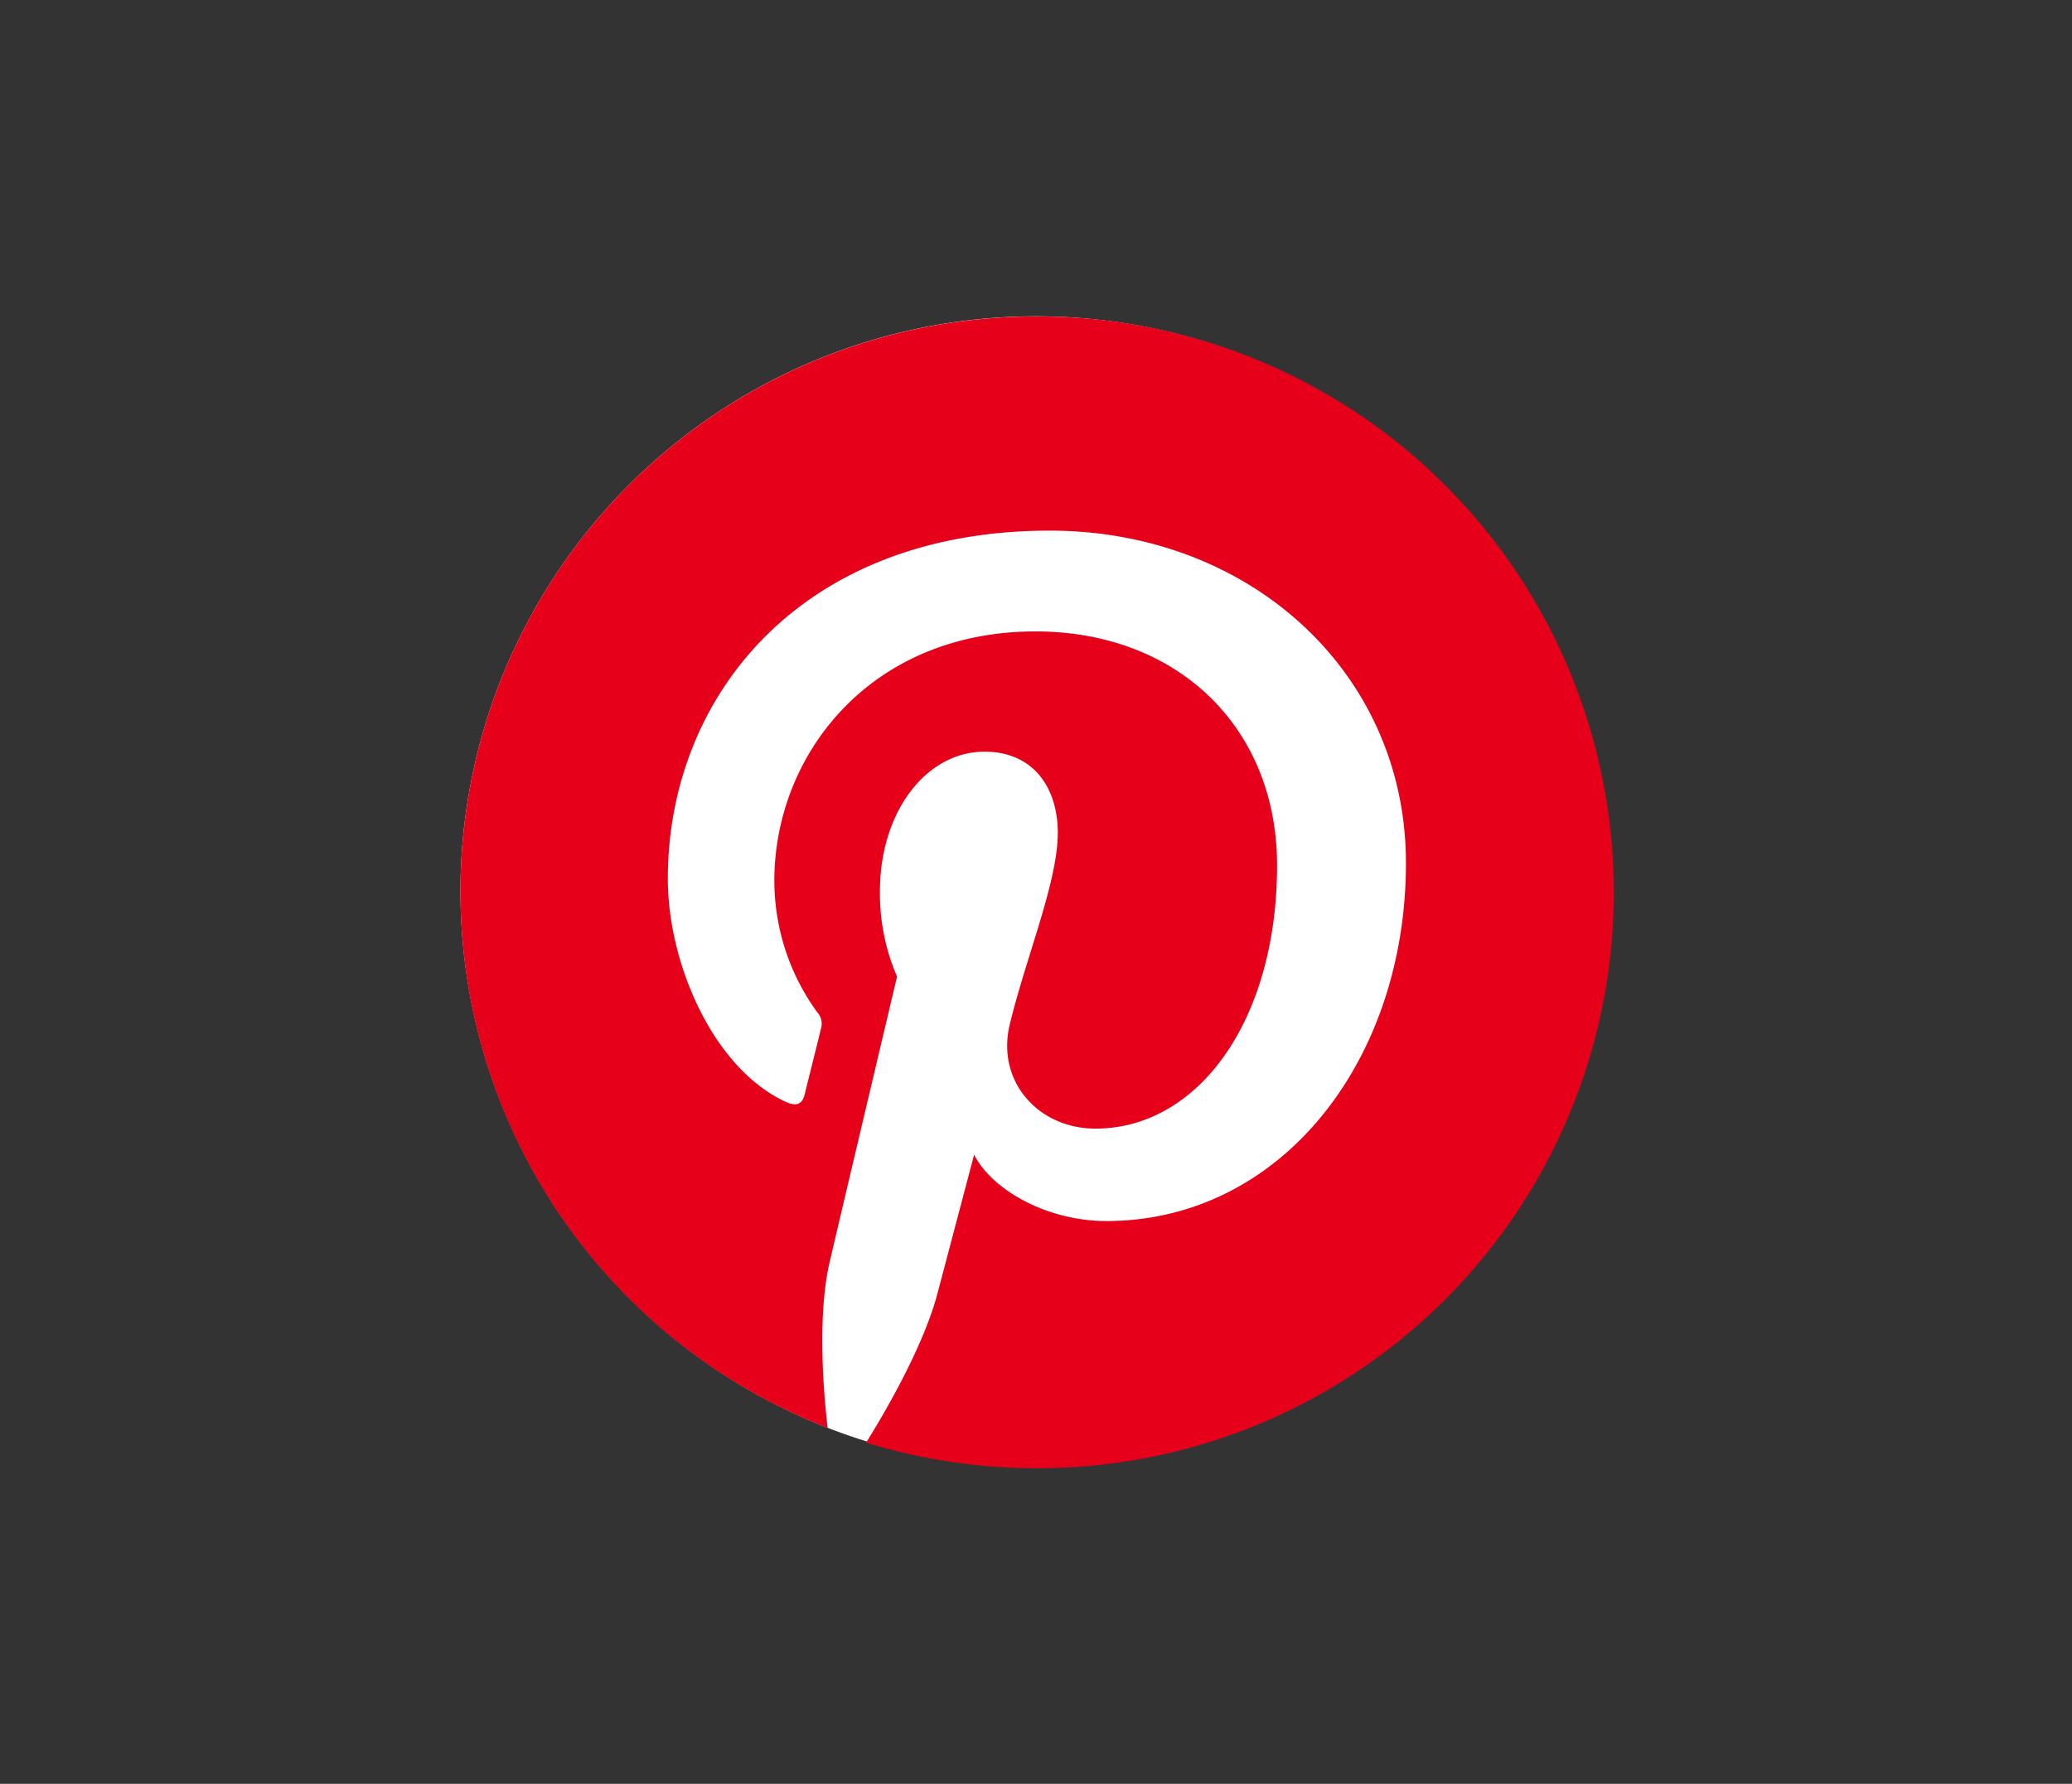 <svg xmlns="http://www.w3.org/2000/svg" xmlns:xlink="http://www.w3.org/1999/xlink" width="144" height="124" viewBox="0 0 144 124">
  <rect x="0" y="0" width="144" height="124" fill="#333333" stroke="none"/>
  <defs>
    <clipPath id="clip-path">
      <rect id="Rectangle_8213" data-name="Rectangle 8213" width="144" height="124" transform="translate(234 2356)" fill="#a8a8a8"/>
    </clipPath>
  </defs>
  <g id="Mask_Group_4659" data-name="Mask Group 4659" transform="translate(-234 -2356)" clip-path="url(#clip-path)">
    <g id="_12073056721556105330" data-name="12073056721556105330" transform="translate(266.001 2378)">
      <path id="Path_24608" data-name="Path 24608" d="M40.159,79.989A40,40,0,1,0,0,39.995,40.077,40.077,0,0,0,40.159,79.989Z" transform="translate(0 0)" fill="#fff"/>
      <path id="Path_24609" data-name="Path 24609" d="M40.159,0A39.983,39.983,0,0,0,25.517,77.257c-.364-3.16-.661-8.032.132-11.488.727-3.127,4.693-19.882,4.693-19.882a14.52,14.52,0,0,1-1.19-5.925c0-5.563,3.239-9.711,7.272-9.711,3.437,0,5.09,2.568,5.09,5.629,0,3.423-2.181,8.559-3.338,13.332-.958,3.983,2.016,7.242,5.95,7.242,7.139,0,12.626-7.505,12.626-18.3,0-9.579-6.908-16.261-16.791-16.261-11.436,0-18.146,8.525-18.146,17.347a15.57,15.57,0,0,0,2.975,9.118,1.187,1.187,0,0,1,.264,1.152c-.3,1.251-.992,3.983-1.124,4.543-.165.724-.595.889-1.355.527-5.024-2.337-8.164-9.612-8.164-15.5,0-12.607,9.189-24.194,26.542-24.194,13.915,0,24.757,9.875,24.757,23.108,0,13.793-8.726,24.886-20.823,24.886-4.065,0-7.9-2.107-9.189-4.608,0,0-2.016,7.637-2.512,9.513-.892,3.489-3.338,7.834-4.991,10.5a40.485,40.485,0,0,0,11.9,1.778A40.028,40.028,0,1,0,40.159,0Z" transform="translate(0 0)" fill="#e60019"/>
    </g>
  </g>
</svg>
